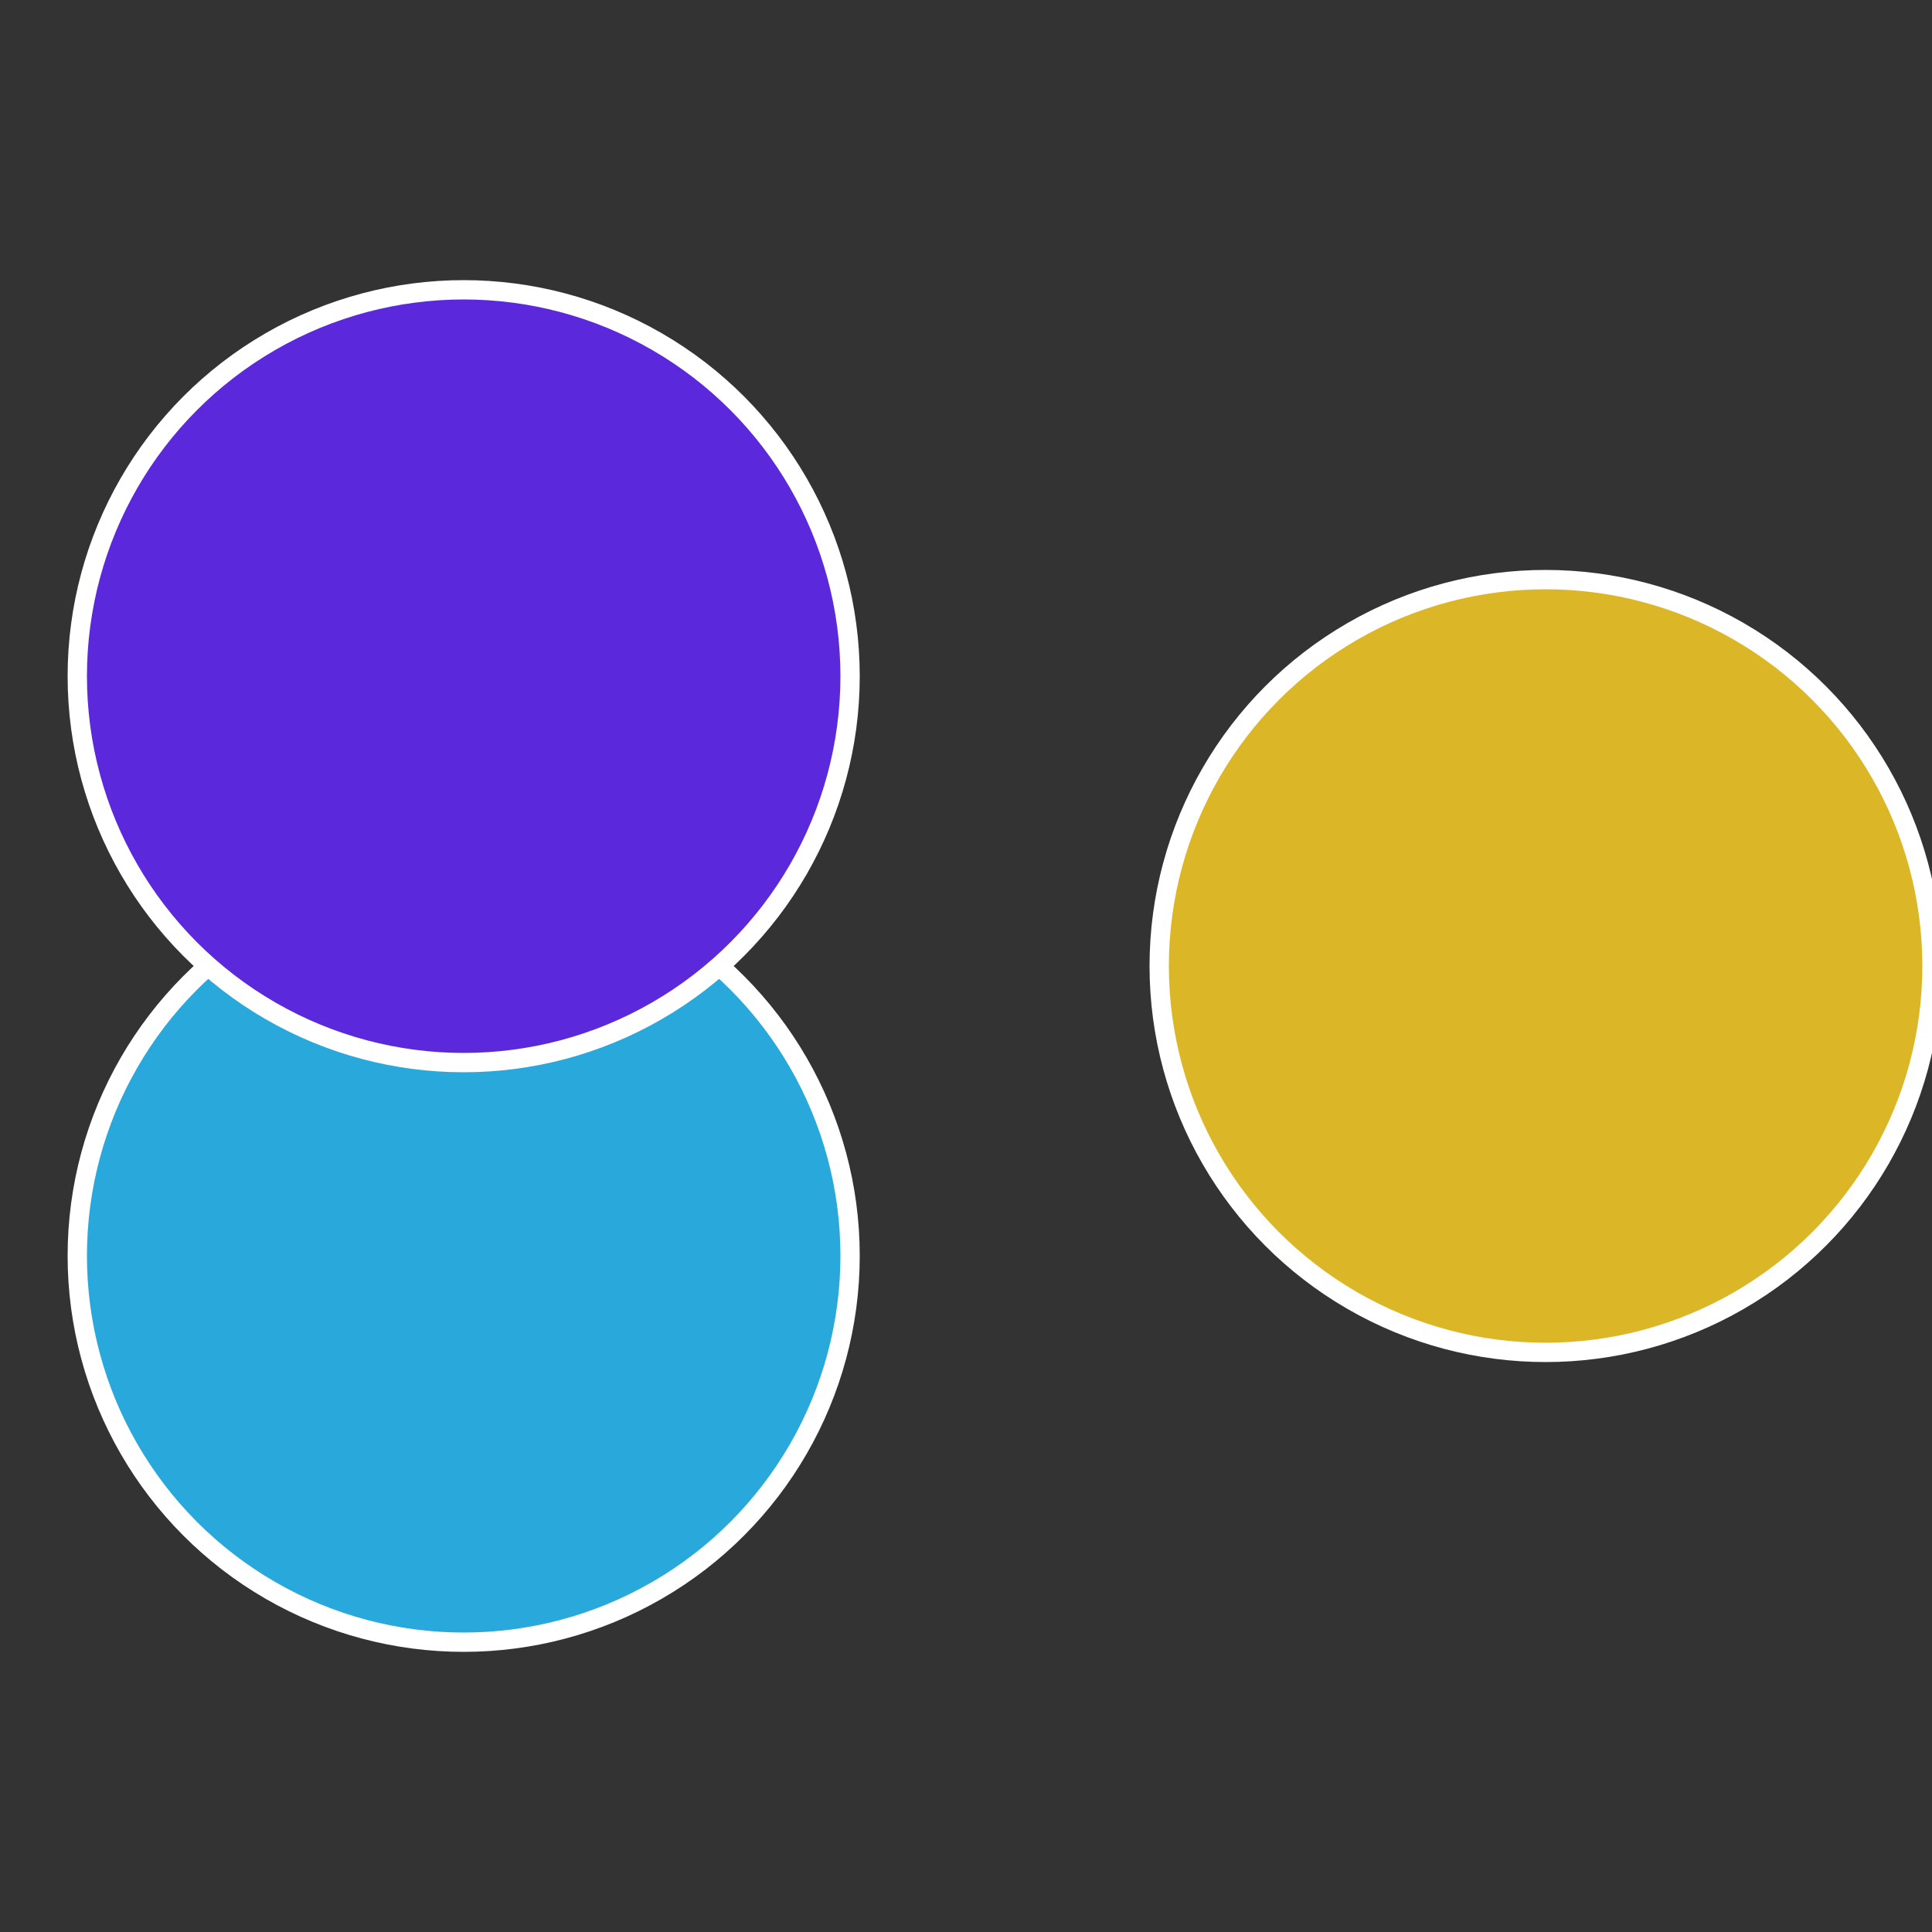 <?xml version="1.0" standalone="no"?>
<svg width="500" height="500" viewBox="-1 -1 2 2" xmlns="http://www.w3.org/2000/svg">
 
                <rect x="-1" y="-1" width="2" height="2" fill="#333333" stroke="none"/>
 
                <circle cx="0.6" cy="0" r="0.4" fill="#dbb728" stroke="#fff" stroke-width="1%" />
             
                <circle cx="-0.52" cy="0.3" r="0.4" fill="#28a8db" stroke="#fff" stroke-width="1%" />
             
                <circle cx="-0.52" cy="-0.3" r="0.4" fill="#5b28db" stroke="#fff" stroke-width="1%" />
            </svg>
